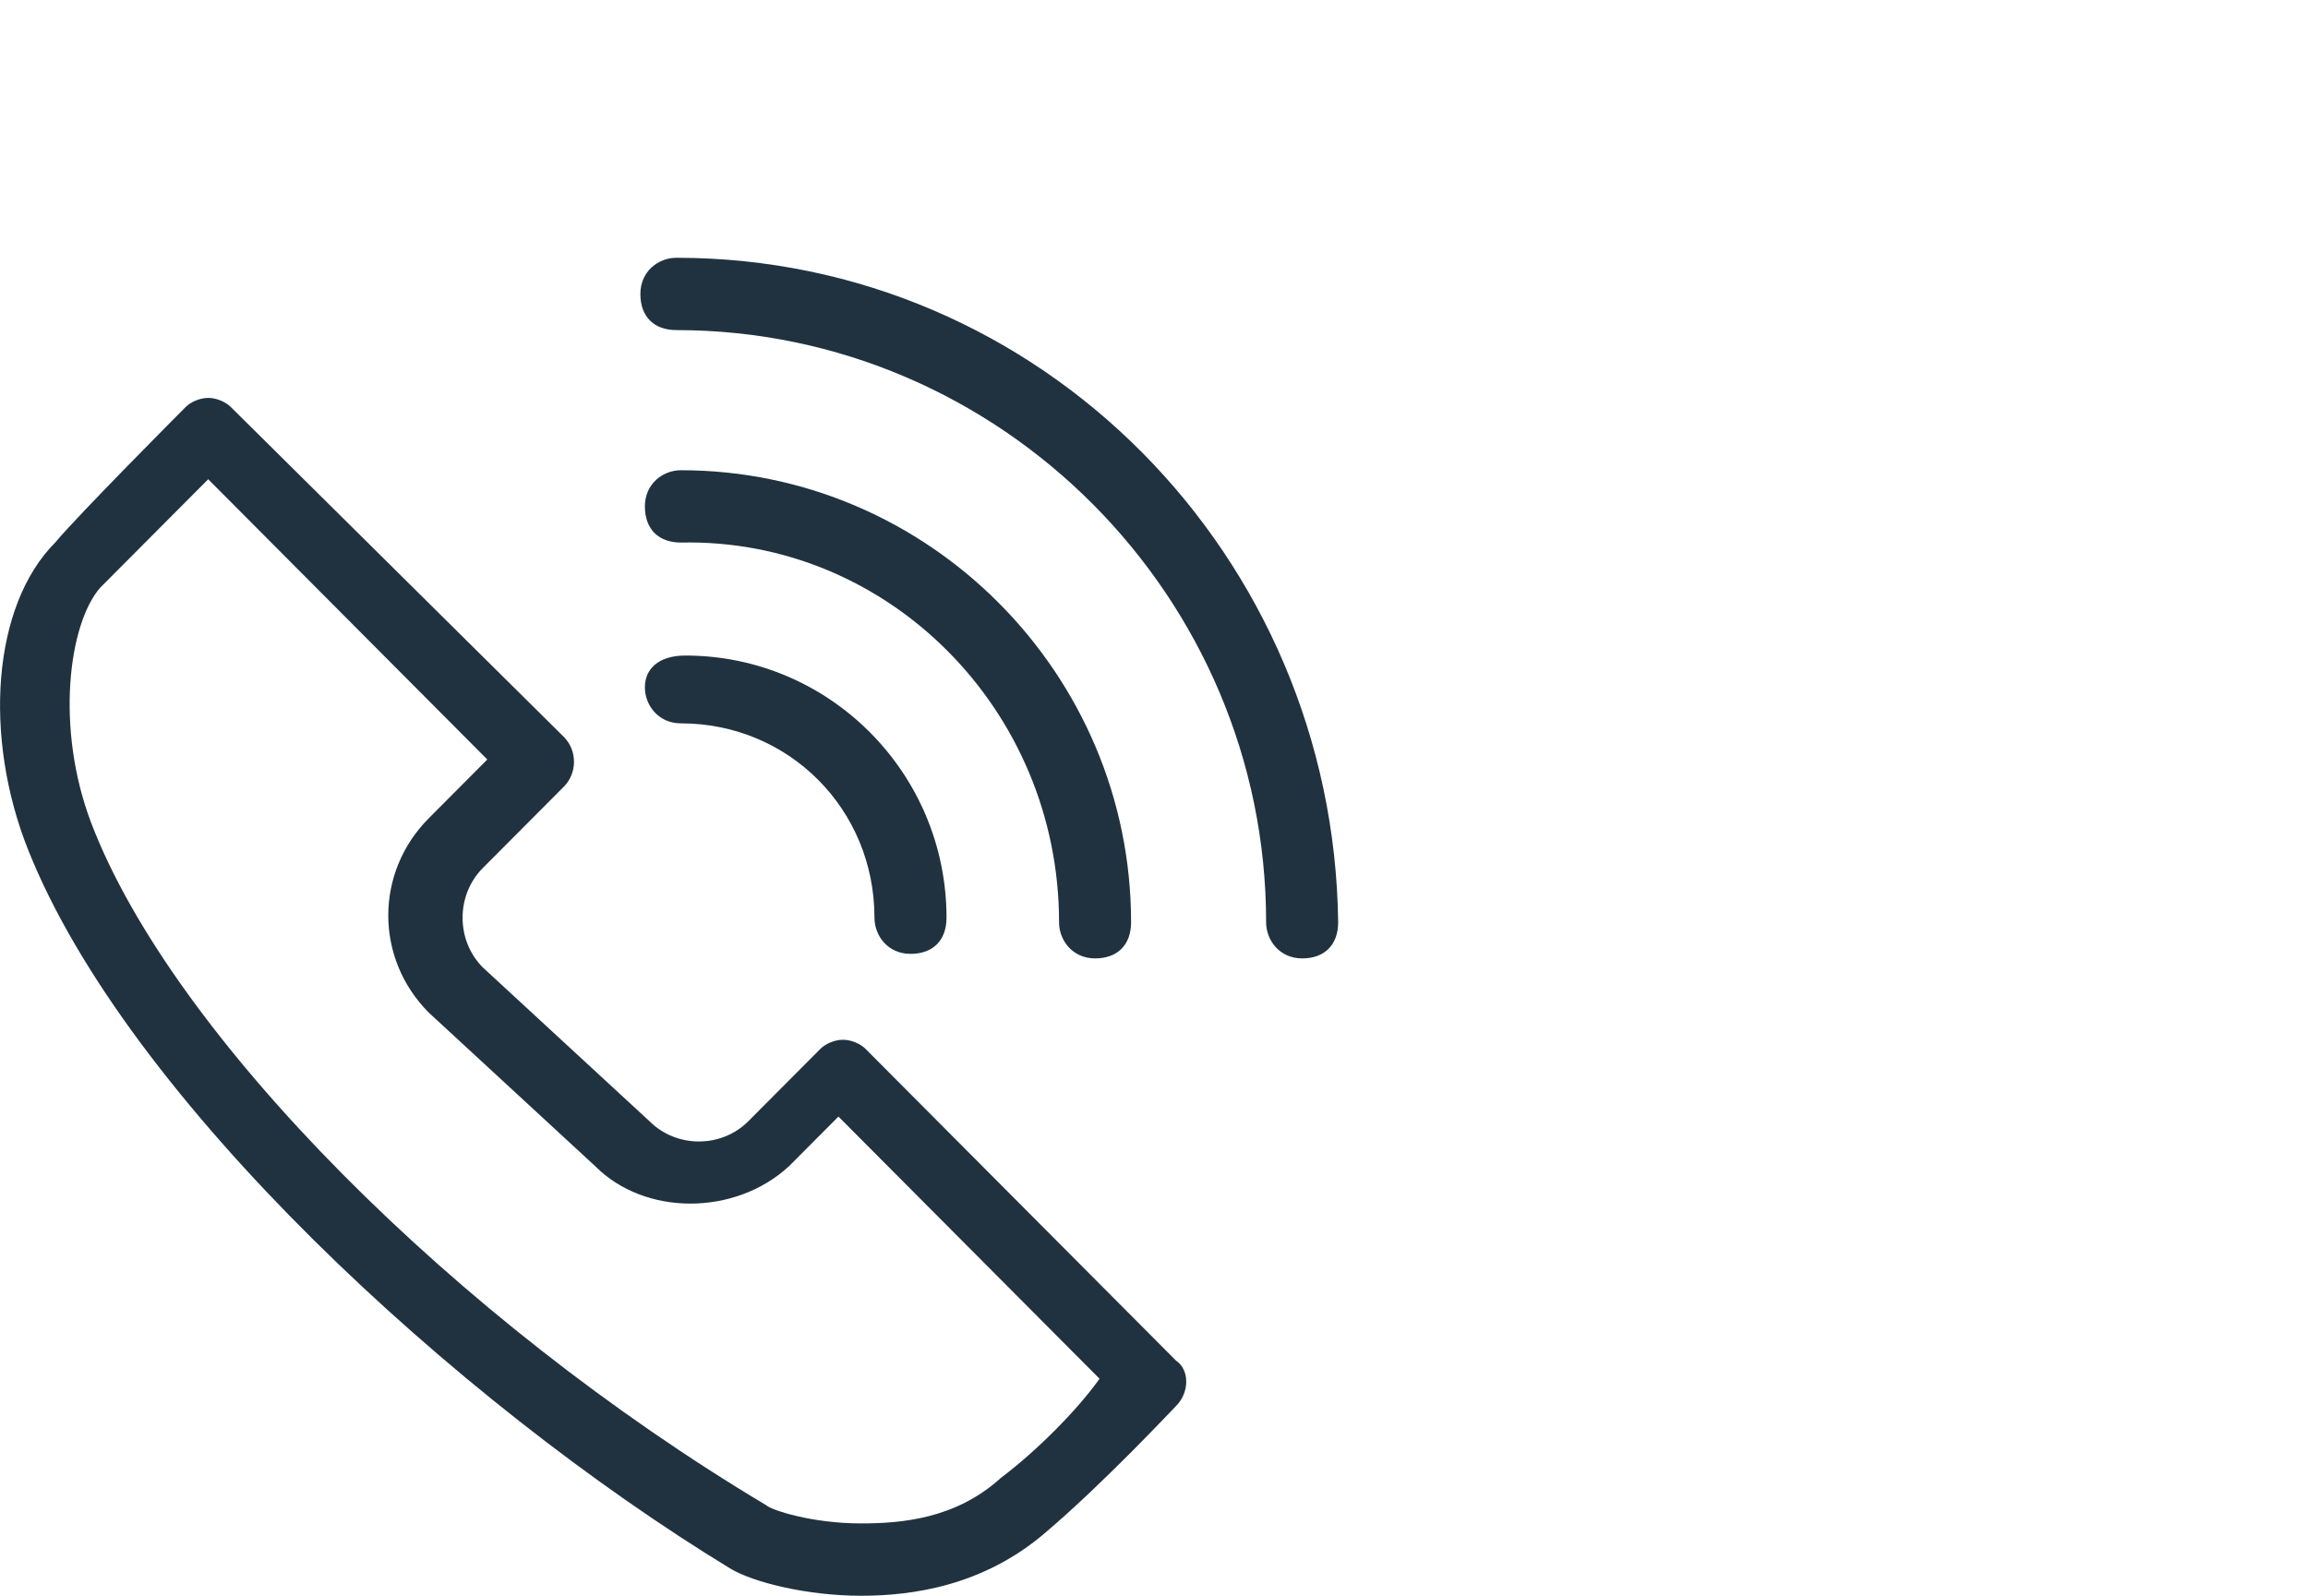 <svg height="130" viewBox="0 0 188 130" width="188" xmlns="http://www.w3.org/2000/svg"><path d="m86.265 54.132c0 1.473 1.1 2.946 2.934 2.946s2.934-1.105 2.934-2.946c0-20.253-16.501-36.824-36.669-36.824-1.467 0-2.934 1.105-2.934 2.946s1.1 2.946 2.934 2.946c16.868-.368 30.802 13.625 30.802 30.932zm-33.736-19.149c0 1.473 1.1 2.946 2.934 2.946 8.801 0 15.768 6.997 15.768 15.834 0 1.473 1.1 2.946 2.934 2.946s2.934-1.105 2.934-2.946c0-11.784-9.534-21.358-21.268-21.358-2.2 0-3.3 1.105-3.3 2.578zm2.567-34.983c-1.467 0-2.934 1.105-2.934 2.946 0 1.841 1.1 2.946 2.934 2.946 26.402 0 48.037 21.726 48.037 48.24 0 1.473 1.1 2.946 2.934 2.946 1.833 0 2.934-1.105 2.934-2.946-.367-29.828-24.202-54.132-53.904-54.132zm15.401 64.443c-.367-.368-1.1-.736-1.833-.736-.733 0-1.467.368-1.833.736l-5.867 5.892c-2.2 2.209-5.867 2.209-8.067 0l-13.568-12.52c-2.2-2.209-2.2-5.892 0-8.101l6.601-6.628c1.1-1.105 1.1-2.946 0-4.051l-27.135-26.882c-.367-.368-1.1-.736-1.833-.736s-1.467.368-1.833.736c-.367.368-8.801 8.838-10.634 11.047-5.134 5.155-5.867 15.834-2.2 25.041 8.067 20.253 34.836 44.926 57.204 58.551 1.833 1.105 6.234 2.209 10.634 2.209 4.034 0 9.901-.736 15.034-5.155 4.767-4.051 10.267-9.943 10.634-10.311 1.1-1.105 1.1-2.946 0-3.682zm11.001 34.983c-3.667 3.314-8.067 3.682-11.368 3.682-4.034 0-7.334-1.105-7.701-1.473-25.302-15.098-48.404-38.297-55.004-55.605-2.934-7.733-1.833-16.203.733-19.149 1.467-1.473 5.867-5.892 8.801-8.838l22.735 22.831-4.767 4.787c-4.4 4.419-4.4 11.416 0 15.834l13.568 12.52c4.034 4.051 11.368 4.051 15.768 0l4.034-4.051 21.268 21.358c-1.833 2.578-5.134 5.892-8.067 8.101z" fill="#20323f" transform="translate(0 21)"/></svg>